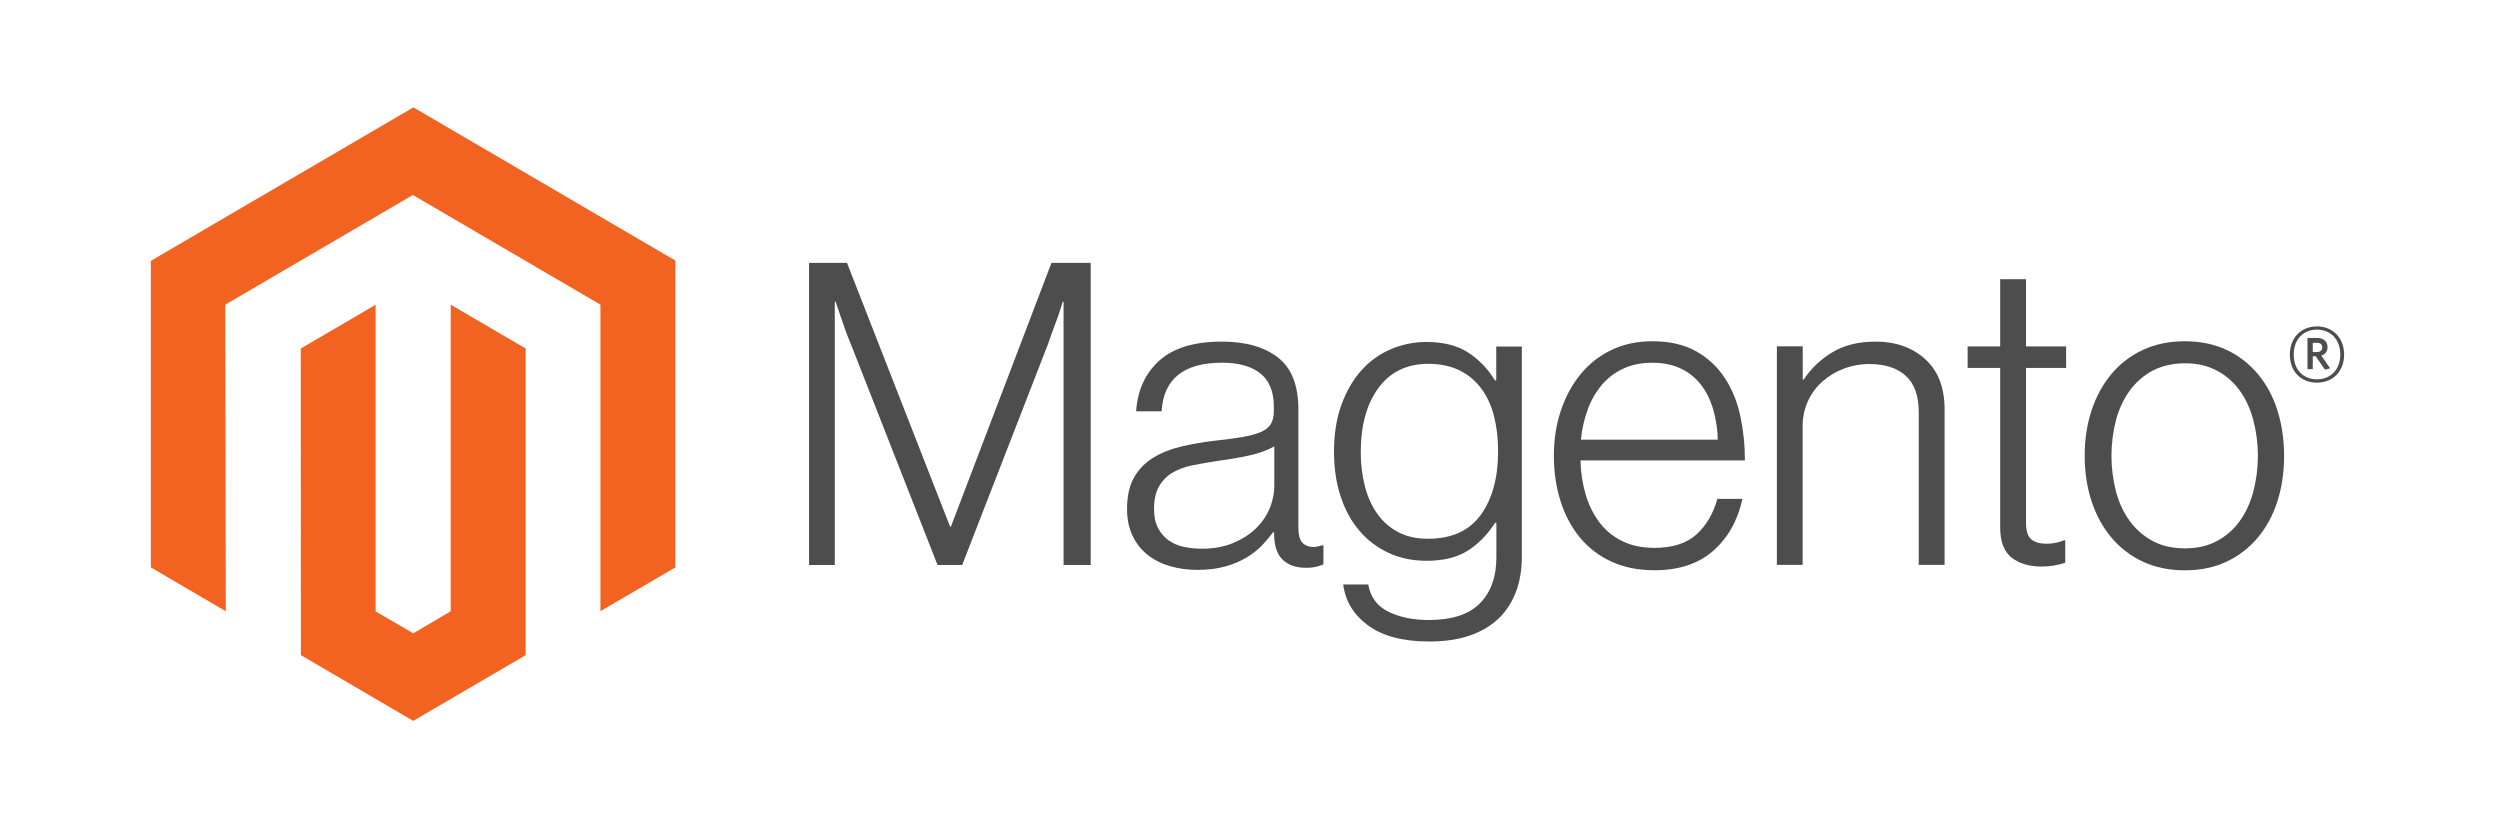 <svg width="163" height="54" viewBox="0 0 163 54" fill="none" xmlns="http://www.w3.org/2000/svg">
<path d="M26.952 7L9.836 17.007V36.995L14.722 39.856L14.688 19.864L26.918 12.713L39.148 19.864V39.847L44.034 36.995V16.99L26.952 7Z" fill="#F26322"/>
<path d="M29.386 39.855L26.945 41.292L24.491 39.868V19.867L19.609 22.724L19.618 42.716L26.941 47.001L34.272 42.716V22.724L29.386 19.867V39.855Z" fill="#F26322"/>
<path d="M55.225 17.141L61.944 34.333H62L68.555 17.141H71.113V36.84H69.344V19.674H69.288C69.196 19.986 69.097 20.297 68.991 20.609C68.899 20.865 68.794 21.149 68.676 21.461C68.56 21.775 68.452 22.068 68.365 22.343L62.733 36.84H61.129L55.441 22.347C55.332 22.091 55.222 21.811 55.113 21.509C55.004 21.206 54.903 20.916 54.811 20.639C54.702 20.307 54.593 19.986 54.484 19.674H54.428V36.84H52.75V17.141H55.225Z" fill="#4D4D4D"/>
<path d="M76.257 36.902C75.729 36.754 75.235 36.502 74.804 36.159C74.393 35.826 74.062 35.401 73.838 34.919C73.602 34.424 73.484 33.846 73.484 33.185C73.484 32.34 73.638 31.652 73.946 31.119C74.249 30.592 74.68 30.152 75.196 29.839C75.723 29.518 76.335 29.275 77.034 29.109C77.773 28.938 78.522 28.809 79.276 28.725C79.966 28.652 80.551 28.574 81.031 28.489C81.511 28.405 81.901 28.298 82.2 28.17C82.499 28.042 82.716 27.872 82.851 27.659C82.986 27.447 83.054 27.157 83.054 26.79V26.515C83.054 25.542 82.763 24.821 82.183 24.353C81.602 23.884 80.768 23.649 79.681 23.649C77.177 23.649 75.862 24.706 75.736 26.82H74.075C74.167 25.443 74.67 24.341 75.585 23.514C76.499 22.687 77.863 22.273 79.677 22.273C81.218 22.273 82.433 22.619 83.321 23.309C84.21 23.999 84.654 25.124 84.654 26.685V34.425C84.654 34.847 84.731 35.155 84.887 35.347C85.042 35.539 85.273 35.645 85.581 35.666C85.676 35.666 85.772 35.657 85.866 35.64C85.965 35.622 86.077 35.592 86.206 35.557H86.288V36.797C86.138 36.86 85.984 36.911 85.827 36.95C85.603 37.001 85.374 37.024 85.145 37.02C84.53 37.02 84.04 36.858 83.675 36.535C83.31 36.212 83.11 35.702 83.075 35.006V34.705H83.002C82.781 35.006 82.541 35.292 82.282 35.561C81.978 35.872 81.634 36.141 81.26 36.36C80.824 36.614 80.357 36.807 79.871 36.937C79.345 37.085 78.747 37.158 78.077 37.155C77.461 37.16 76.846 37.076 76.253 36.906M80.402 35.404C80.991 35.156 81.486 34.839 81.885 34.452C82.26 34.094 82.56 33.663 82.766 33.185C82.972 32.706 83.08 32.191 83.084 31.669V29.105C82.63 29.361 82.081 29.559 81.437 29.699C80.793 29.839 80.126 29.954 79.436 30.044C78.838 30.137 78.284 30.233 77.775 30.332C77.266 30.431 76.827 30.592 76.456 30.813C76.089 31.028 75.784 31.337 75.572 31.708C75.353 32.084 75.244 32.576 75.244 33.185C75.244 33.68 75.33 34.093 75.503 34.425C75.664 34.743 75.897 35.017 76.184 35.225C76.482 35.434 76.82 35.58 77.176 35.653C77.57 35.736 77.972 35.777 78.375 35.775C79.137 35.775 79.812 35.651 80.402 35.404Z" fill="#4D4D4D"/>
<path d="M89.185 40.769C88.242 40.062 87.707 39.175 87.58 38.109H89.21C89.357 38.936 89.797 39.529 90.53 39.887C91.263 40.245 92.139 40.424 93.156 40.424C94.663 40.424 95.774 40.062 96.49 39.337C97.206 38.611 97.564 37.614 97.564 36.344V34.086H97.482C96.956 34.893 96.348 35.507 95.658 35.929C94.968 36.352 94.088 36.563 93.018 36.563C92.093 36.563 91.259 36.388 90.517 36.039C89.784 35.699 89.134 35.201 88.611 34.58C88.085 33.957 87.681 33.208 87.399 32.335C87.117 31.461 86.977 30.502 86.977 29.456C86.977 28.3 87.139 27.276 87.464 26.385C87.789 25.494 88.224 24.746 88.771 24.14C89.302 23.544 89.958 23.074 90.69 22.764C91.426 22.452 92.216 22.293 93.014 22.297C94.101 22.297 94.998 22.523 95.705 22.974C96.412 23.425 97.002 24.035 97.473 24.804H97.555V22.594H99.224V36.288C99.224 37.866 98.788 39.143 97.917 40.118C96.848 41.257 95.28 41.826 93.212 41.826C91.47 41.826 90.128 41.472 89.185 40.765M96.559 33.558C97.304 32.509 97.676 31.132 97.676 29.425C97.676 28.581 97.585 27.809 97.404 27.11C97.223 26.412 96.941 25.81 96.559 25.306C96.183 24.806 95.693 24.404 95.132 24.136C94.559 23.859 93.892 23.721 93.13 23.721C91.733 23.721 90.649 24.244 89.879 25.289C89.108 26.334 88.723 27.731 88.723 29.478C88.717 30.235 88.808 30.99 88.995 31.723C89.176 32.41 89.448 33.007 89.81 33.514C90.164 34.011 90.63 34.417 91.168 34.698C91.712 34.983 92.356 35.126 93.1 35.126C94.659 35.126 95.81 34.602 96.555 33.553" fill="#4D4D4D"/>
<path d="M105.064 36.616C104.272 36.258 103.57 35.722 103.012 35.048C102.46 34.379 102.038 33.588 101.748 32.676C101.458 31.765 101.312 30.778 101.312 29.715C101.312 28.649 101.466 27.662 101.774 26.753C102.082 25.845 102.511 25.056 103.063 24.386C103.612 23.718 104.3 23.181 105.077 22.814C105.865 22.438 106.749 22.25 107.729 22.25C108.854 22.25 109.801 22.465 110.571 22.896C111.326 23.313 111.969 23.908 112.447 24.631C112.927 25.356 113.268 26.187 113.469 27.125C113.67 28.075 113.77 29.044 113.767 30.016H103.05C103.061 30.777 103.176 31.533 103.391 32.261C103.581 32.913 103.884 33.524 104.288 34.066C104.681 34.583 105.189 35 105.772 35.28C106.37 35.574 107.068 35.721 107.867 35.721C109.046 35.721 109.958 35.431 110.602 34.852C111.246 34.272 111.703 33.496 111.973 32.524H113.607C113.3 33.939 112.664 35.069 111.701 35.913C110.738 36.758 109.46 37.18 107.867 37.18C106.815 37.18 105.881 36.992 105.064 36.616ZM111.701 26.697C111.52 26.082 111.257 25.549 110.912 25.098C110.565 24.645 110.117 24.282 109.605 24.037C109.079 23.78 108.454 23.652 107.729 23.652C107.005 23.652 106.374 23.78 105.836 24.037C105.298 24.282 104.82 24.645 104.435 25.098C104.043 25.569 103.735 26.105 103.525 26.683C103.291 27.322 103.14 27.989 103.076 28.667H111.999C111.986 28 111.886 27.337 111.701 26.697Z" fill="#4D4D4D"/>
<path d="M117.538 22.579V24.755H117.594C118.076 24.028 118.712 23.421 119.457 22.977C120.227 22.508 121.175 22.273 122.299 22.273C123.604 22.273 124.679 22.655 125.524 23.418C126.37 24.181 126.791 25.279 126.788 26.711V36.828H125.102V26.877C125.102 25.794 124.816 24.999 124.244 24.492C123.672 23.986 122.887 23.734 121.889 23.737C121.313 23.733 120.742 23.837 120.203 24.043C119.693 24.234 119.223 24.518 118.814 24.881C118.416 25.237 118.096 25.673 117.874 26.161C117.644 26.671 117.528 27.226 117.533 27.786V36.828H115.852V22.579H117.538Z" fill="#4D4D4D"/>
<path d="M131.144 36.348C130.655 35.952 130.411 35.295 130.411 34.378V23.991H128.289V22.584H130.411V18.203H132.097V22.584H134.71V23.991H132.097V34.103C132.097 34.618 132.211 34.972 132.438 35.164C132.665 35.356 133.004 35.452 133.455 35.452C133.661 35.451 133.867 35.428 134.068 35.383C134.24 35.348 134.409 35.297 134.572 35.23H134.654V36.689C134.154 36.859 133.629 36.943 133.102 36.938C132.285 36.938 131.633 36.739 131.144 36.343" fill="#4D4D4D"/>
<path d="M139.717 36.621C138.927 36.256 138.226 35.719 137.664 35.048C137.101 34.379 136.669 33.589 136.37 32.681C136.071 31.772 135.922 30.785 135.922 29.719C135.922 28.654 136.071 27.666 136.37 26.758C136.669 25.849 137.101 25.059 137.664 24.386C138.226 23.715 138.927 23.178 139.717 22.814C140.525 22.438 141.436 22.25 142.451 22.25C143.466 22.25 144.373 22.438 145.172 22.814C145.957 23.181 146.653 23.718 147.212 24.386C147.775 25.056 148.201 25.846 148.488 26.758C148.776 27.669 148.921 28.656 148.924 29.719C148.924 30.785 148.779 31.772 148.488 32.681C148.198 33.589 147.773 34.379 147.212 35.048C146.653 35.717 145.957 36.254 145.172 36.621C144.376 36.996 143.469 37.184 142.451 37.184C141.433 37.184 140.522 36.996 139.717 36.621ZM144.521 35.284C145.113 34.978 145.626 34.535 146.017 33.991C146.417 33.441 146.716 32.797 146.914 32.061C147.314 30.526 147.314 28.913 146.914 27.378C146.716 26.641 146.417 25.998 146.017 25.447C145.626 24.903 145.113 24.46 144.521 24.154C143.923 23.84 143.234 23.684 142.455 23.687C141.676 23.69 140.982 23.846 140.372 24.154C139.784 24.465 139.272 24.907 138.876 25.447C138.468 25.998 138.164 26.641 137.966 27.378C137.568 28.913 137.568 30.526 137.966 32.061C138.164 32.794 138.468 33.438 138.876 33.991C139.272 34.531 139.784 34.973 140.372 35.284C140.962 35.596 141.656 35.752 142.455 35.752C143.255 35.752 143.943 35.596 144.521 35.284Z" fill="#4D4D4D"/>
<path d="M151.065 24.95C150.021 24.95 149.297 24.217 149.297 23.12C149.297 22.024 150.039 21.281 151.065 21.281C152.091 21.281 152.837 22.024 152.837 23.12C152.837 24.217 152.096 24.95 151.065 24.95ZM151.065 21.491C150.224 21.491 149.551 22.076 149.551 23.116C149.551 24.155 150.22 24.732 151.065 24.732C151.91 24.732 152.587 24.147 152.587 23.116C152.587 22.085 151.91 21.491 151.065 21.491ZM151.587 24.099L150.987 23.229H150.793V24.068H150.448V22.032H151.056C151.475 22.032 151.755 22.247 151.755 22.627C151.755 22.919 151.6 23.107 151.35 23.186L151.927 24.016L151.587 24.099ZM151.061 22.356H150.793V22.954H151.043C151.268 22.954 151.41 22.858 151.41 22.653C151.41 22.448 151.285 22.351 151.061 22.351" fill="#4D4D4D"/>
</svg>

